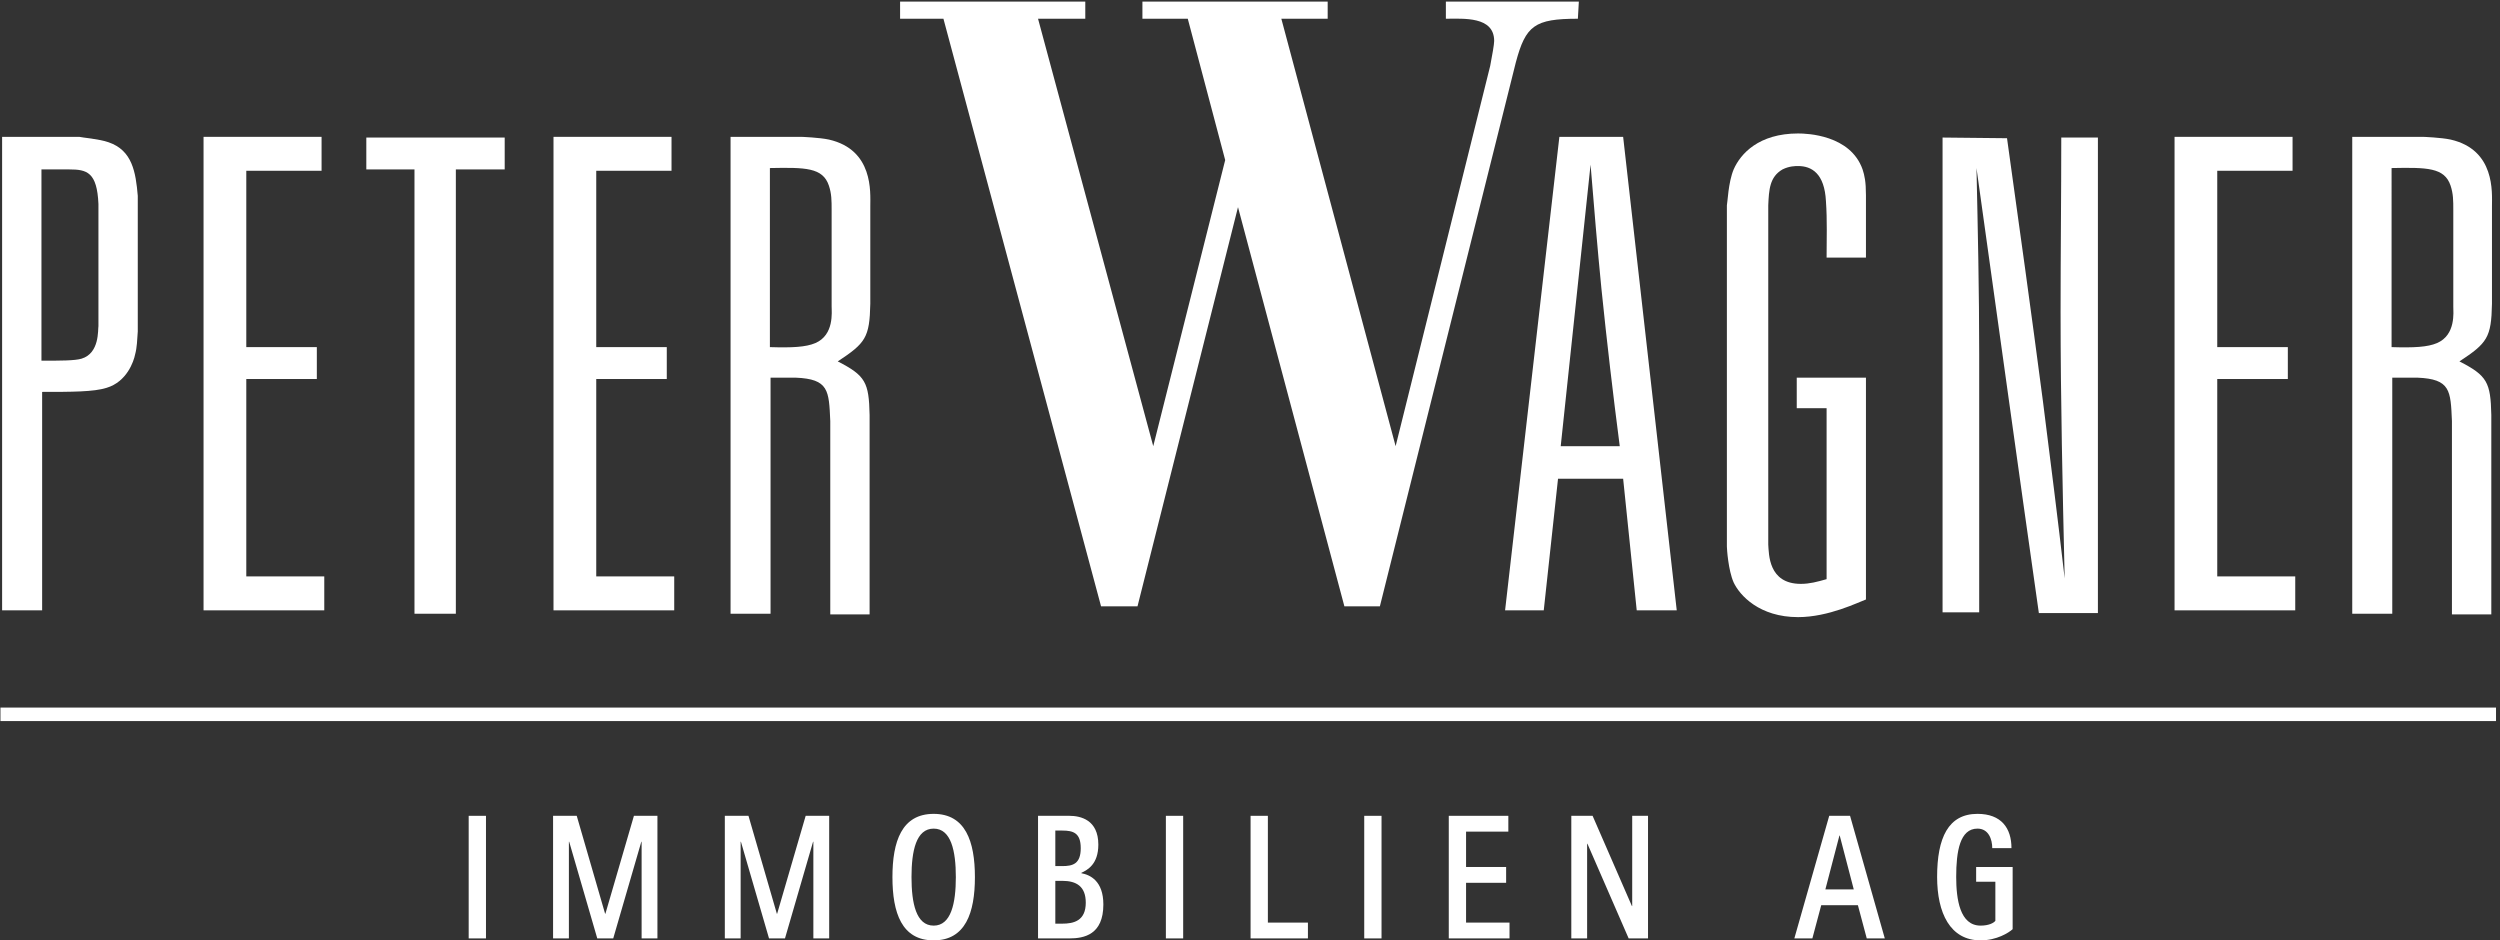 <svg height="123" viewBox="0 0 327 123" width="327" xmlns="http://www.w3.org/2000/svg">
    <rect x="0" y="0" width="327" height="123" fill="#333333" stroke="none"/>
    <g fill="none" fill-rule="evenodd">
        <path d="m0 0h327v123h-327z" fill="#b05858" opacity="0" />
        <g fill="#ffffff">
            <path d="m5.422 47.179c2.483 0 4.348 0 5.235-.262 2.397-.71 2.13-3.818 2.219-4.261v-15.972c-.181-4.17-1.508-4.523-3.815-4.523h-3.639zm4.968-29.277c.267.089 2.573.265 3.815.708 3.104 1.064 3.549 3.904 3.816 7.01v17.744c-.086 1.067-.086 2.042-.354 3.018-.178.885-1.065 3.551-3.729 4.347-1.685.532-4.522.532-8.427.532v28.572h-5.235v-61.931z" />
            <path d="m42.061 17.899v4.438h-9.846v23.066h9.226v4.172h-9.226v25.819h10.2v4.439h-15.791v-61.934z" />
            <path d="m66.014 17.991v4.17h-6.39v58.115h-5.41v-58.115h-6.3v-4.17z" />
            <path d="m87.834 17.899v4.438h-9.846v23.066h9.226v4.172h-9.226v25.819h10.2v4.439h-15.79v-61.934z" />
            <path d="m100.702 45.403c2.926.092 4.704 0 5.945-.528 2.484-1.067 2.13-4.083 2.13-4.791v-12.597c0-1.246 0-2.131-.356-3.199-.795-2.394-3.107-2.394-7.719-2.307zm4.084-27.504c.087 0 2.394.089 3.635.356 5.855 1.334 5.415 6.922 5.415 8.694v12.779c-.092 4.435-.621 5.147-4.259 7.543 3.638 1.859 4.08 2.747 4.167 7.009v26.081h-5.144v-25.284c-.179-3.995-.179-5.502-4.527-5.679h-3.285v30.878h-5.231v-62.377z" />
            <path d="m204.142 58.359h7.722c-.888-6.833-1.687-13.667-2.396-20.585-.535-5.412-.978-10.822-1.422-16.236zm8.165-40.46 7.011 61.934h-5.235l-1.776-17.215h-8.517l-1.867 17.215h-5.058l7.101-61.934z" />
            <path d="m238.919 33.694c0-2.395.092-4.882-.085-7.362-.182-3.642-1.867-4.614-3.643-4.614-.354 0-1.147 0-2.035.44-1.694.976-1.777 2.66-1.868 4.703v44.363c.091 1.244 0 5.146 4.261 5.146 1.15 0 2.129-.264 3.37-.617v-22.361h-3.905v-3.994h9.052v29.015c-.976.35-4.882 2.307-8.875 2.307-5.059 0-7.629-2.839-8.427-4.529-.711-1.592-.888-4.432-.888-4.7v-44.63c.091-.353.177-3.016.888-4.703.889-2.039 3.282-4.7 8.427-4.7 1.155 0 6.834.177 8.434 4.7.259.799.441 1.602.441 3.371v8.165z" />
            <path d="m262.518 18.079c1.594 11.445 3.194 22.893 4.7 34.425.979 7.719 1.953 15.437 2.841 23.158-.267-11.624-.535-23.246-.535-34.87 0-7.542.091-15.172.091-22.801h4.791v62.194h-7.724c-2.746-19.254-5.408-38.593-8.158-58.204.177 8.078.354 16.151.354 24.31v33.806h-4.791v-62.106z" />
            <path d="m299.866 17.899v4.438h-9.85v23.066h9.232v4.172h-9.232v25.819h10.202v4.439h-15.787v-61.934z" />
            <path d="m312.818 45.403c2.929.092 4.705 0 5.943-.528 2.489-1.067 2.13-4.083 2.13-4.791v-12.597c0-1.246 0-2.131-.353-3.199-.797-2.394-3.106-2.394-7.72-2.307zm4.088-27.504c.082 0 2.39.089 3.632.356 5.855 1.334 5.412 6.922 5.412 8.694v12.779c-.086 4.435-.618 5.147-4.256 7.543 3.638 1.859 4.079 2.747 4.17 7.009v26.081h-5.15v-25.284c-.176-3.995-.176-5.502-4.523-5.679h-3.282v30.878h-5.235v-62.377z" />
            <path d="m.06 94.316h326.419v-1.766h-326.419z" />
            <path d="m141.956.207v2.244h-6.181l15.07 55.908 9.41-37.423-4.895-18.485h-5.932v-2.244h24.232v2.244h-6.062l14.949 55.908 12.372-49.749c.256-1.343.518-2.803.518-3.247 0-3.252-4.001-2.912-6.317-2.912v-2.244h17.393l-.127 2.244c-5.667 0-6.829.894-8.117 5.714l-17.782 71.148h-4.64l-13.917-52.216-13.146 52.216h-4.765l-20.619-76.862h-5.669v-2.244z" />
            <path d="m61.304 122.744h2.262v-16.035h-2.262z" />
            <path d="m72.342 106.709h3.094l3.711 12.805h.04l3.73-12.805h3.075v16.035h-2.069v-12.643h-.039l-3.673 12.643h-2.088l-3.673-12.643h-.039v12.643h-2.069z" />
            <path d="m94.807 106.709h3.093l3.712 12.805h.039l3.731-12.805h3.075v16.035h-2.069v-12.643h-.039l-3.673 12.643h-2.088l-3.673-12.643h-.039v12.643h-2.069z" />
            <path d="m122.125 121.071c2.281 0 2.899-2.929 2.899-6.345s-.618-6.343-2.899-6.343c-2.301 0-2.9 2.927-2.9 6.343s.599 6.345 2.9 6.345zm-5.394-6.345c0-4.67 1.218-8.273 5.394-8.273 4.156 0 5.394 3.603 5.394 8.273 0 4.671-1.238 8.274-5.394 8.274-4.176 0-5.394-3.603-5.394-8.274z" />
            <path d="m138.036 120.815h.909c1.469 0 3.074-.348 3.074-2.742 0-2.115-1.199-2.858-3.074-2.858h-.909zm0-7.529h.909c1.372 0 2.416-.279 2.416-2.348 0-1.998-.985-2.3-2.416-2.3h-.909zm-2.261-6.577h4.098c1.45 0 3.789.512 3.789 3.765 0 2.602-1.45 3.323-2.223 3.695v.047c1.141.209 2.88.999 2.88 4.09 0 3.95-2.513 4.438-4.446 4.438h-4.098z" />
            <path d="m152.497 122.744h2.262v-16.035h-2.262z" />
            <path d="m163.575 106.709h2.262v13.967h5.239v2.068h-7.501z" />
            <path d="m178.442 122.744h2.262v-16.035h-2.262z" />
            <path d="m189.5 106.709h7.791v2.068h-5.53v4.625h5.24v2.069h-5.24v5.205h5.684v2.068h-7.945z" />
            <path d="m205.527 106.709h2.784l5.143 11.806h.038v-11.806h2.069v16.035h-2.533l-5.394-12.387h-.039v12.387h-2.068z" />
            <path d="m238.759 116.33h3.712l-1.836-7.041h-.039zm.503-9.621h2.726l4.544 16.035h-2.36l-1.159-4.346h-4.795l-1.16 4.346h-2.358z" />
            <path d="m263.254 121.536c-.503.464-2.087 1.464-4.195 1.464-3.982 0-5.684-3.579-5.684-8.297 0-5.136 1.469-8.25 5.278-8.25 3.113 0 4.447 1.859 4.447 4.485h-2.514c0-1.162-.483-2.555-1.933-2.555-2.3 0-2.783 2.974-2.783 6.32 0 2.929.483 6.368 3.189 6.368 1.083 0 1.721-.348 1.934-.628v-5.112h-2.514v-1.929h4.775z" />
        </g>
    </g>
</svg>